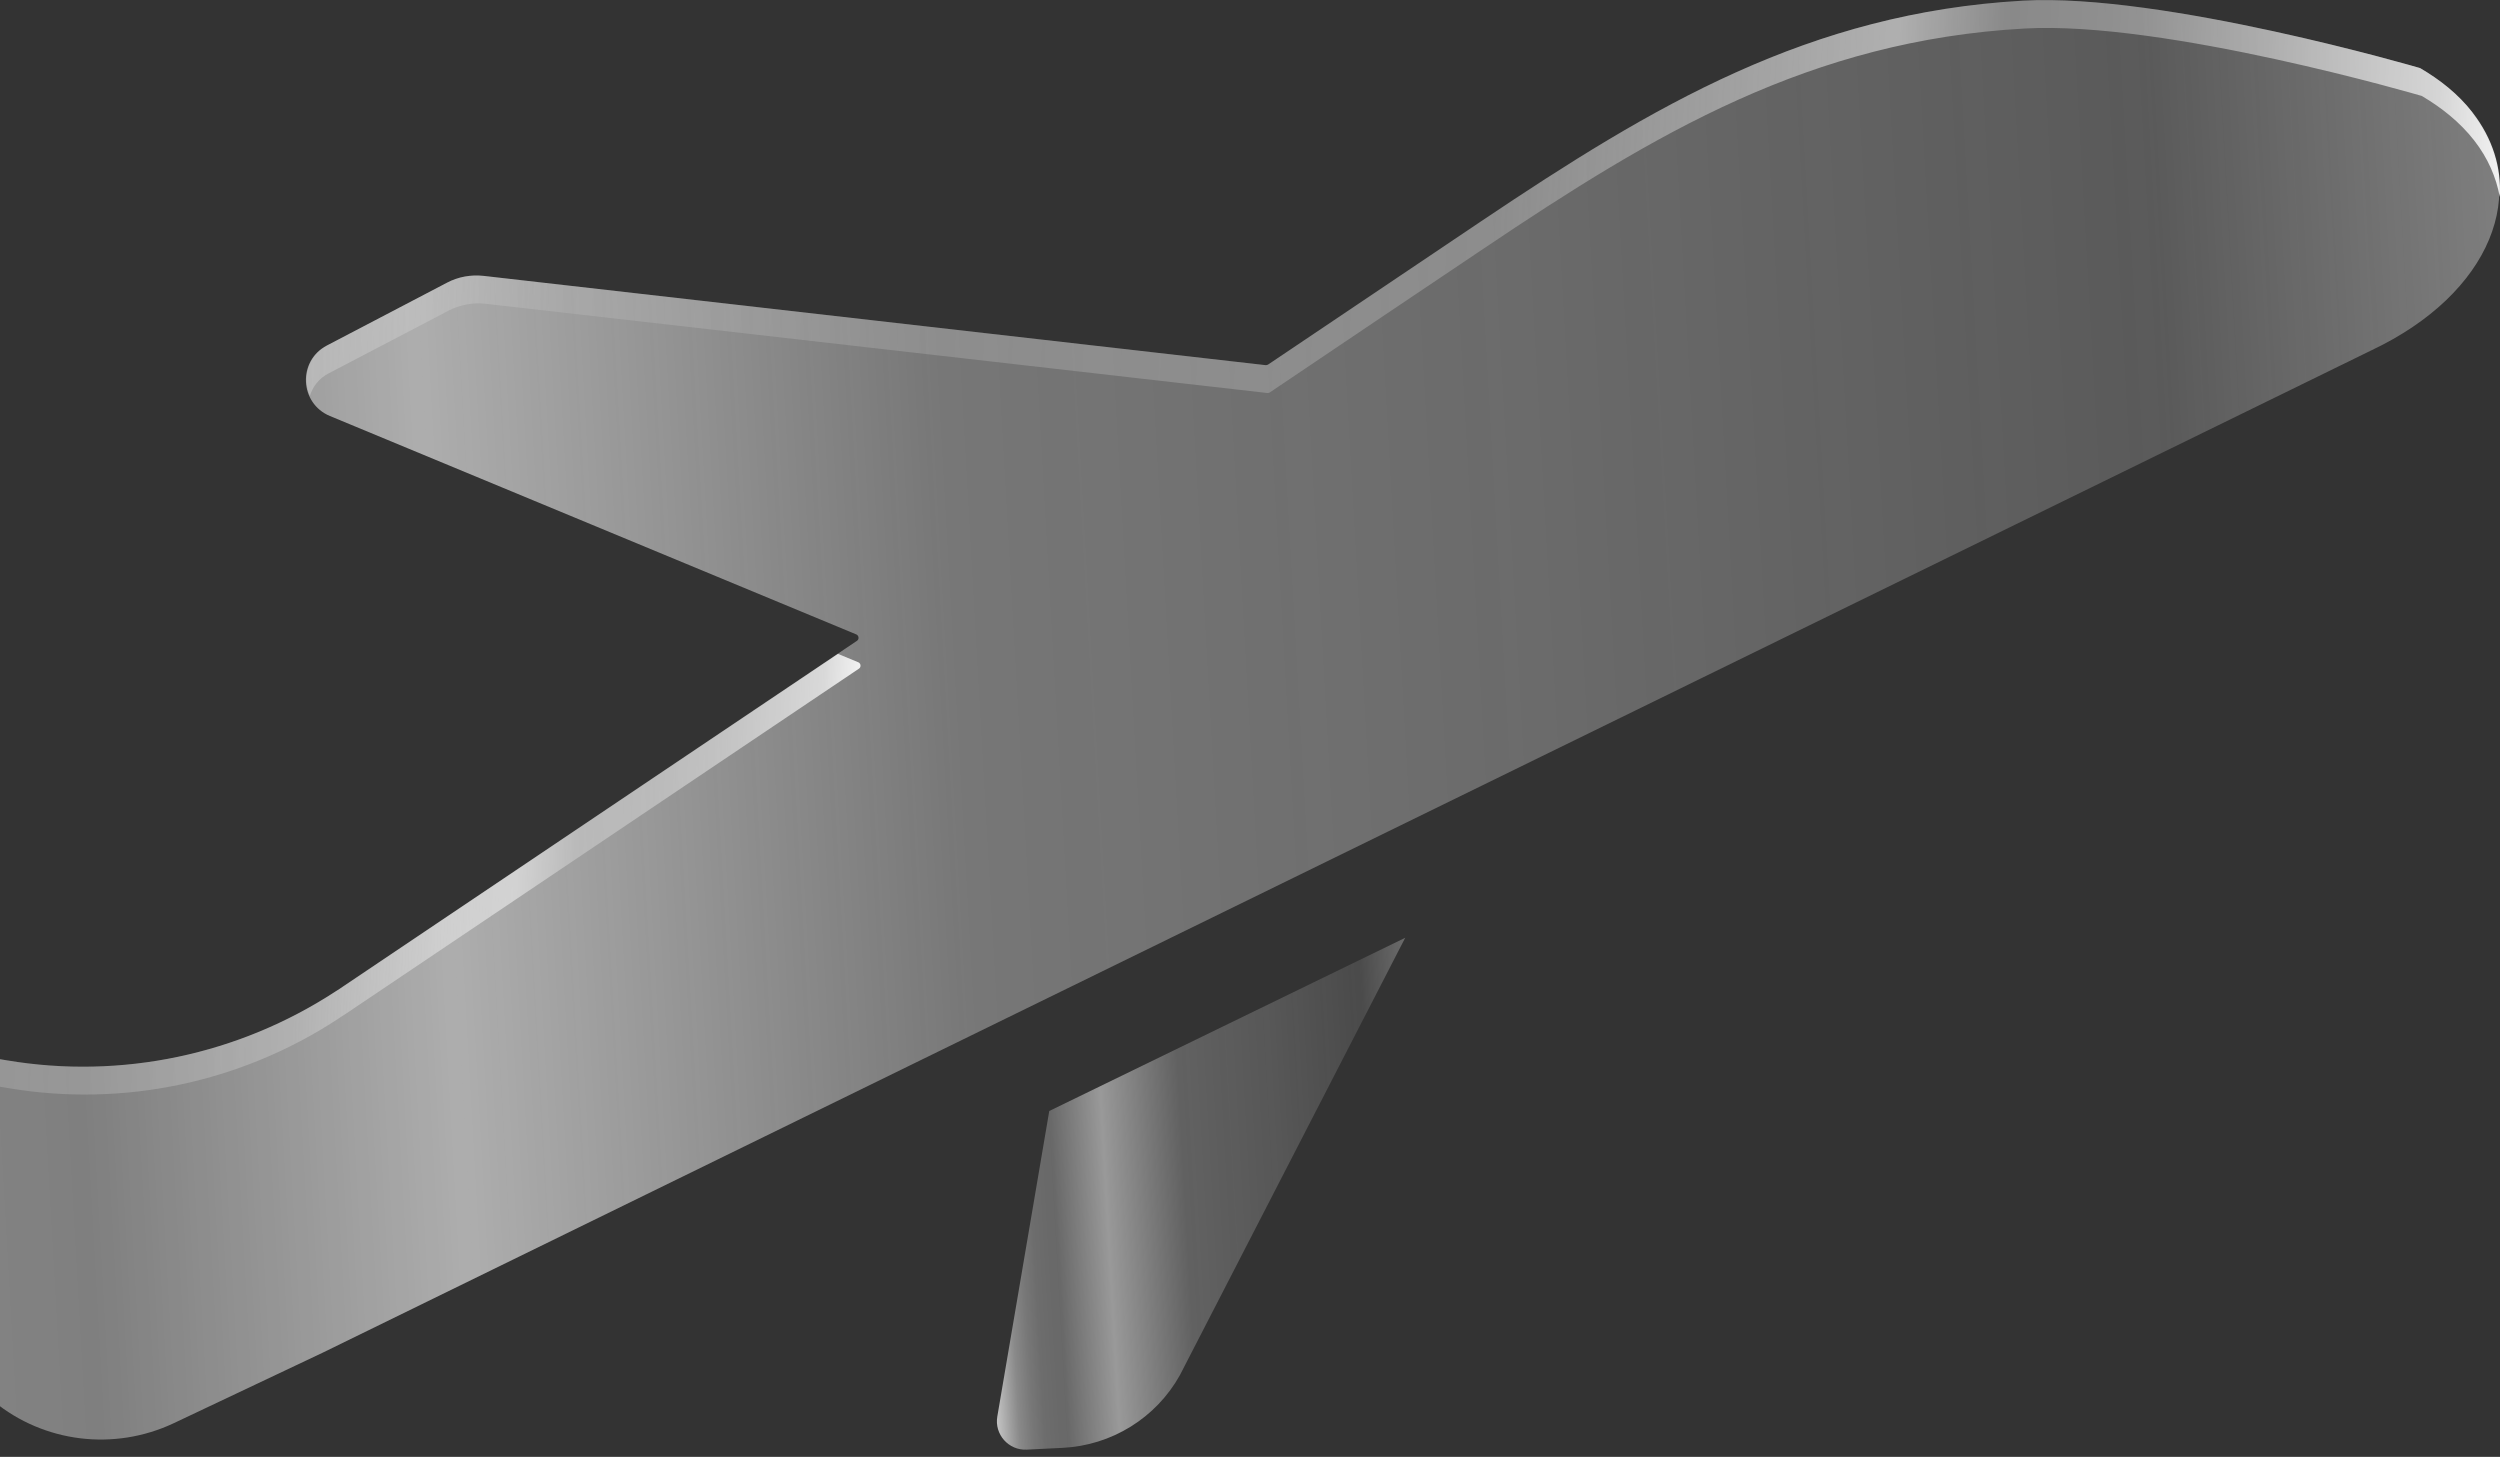 <svg xmlns="http://www.w3.org/2000/svg" width="139" height="81" viewBox="0 0 139 81" fill="none"><rect x="0" y="0" width="139" height="81" fill="#333333" stroke="none"/><g clip-path="url(#clip0_2187_4791)"><path d="M137.463 6.256C136.664 5.224 135.656 4.437 134.55 3.786C134.55 3.786 120.269 -0.405 112.465 0.037C100.58 0.713 91.94 5.863 82.366 12.29C78.851 14.65 74.808 17.379 70.506 20.267C70.469 20.291 70.42 20.304 70.371 20.304L26.876 15.338C26.175 15.265 25.475 15.388 24.848 15.72L18.174 19.21C16.54 20.058 16.65 22.43 18.346 23.131L47.609 35.273C47.757 35.335 47.782 35.544 47.646 35.63C32.259 45.978 19.084 54.839 19.084 54.839C18.936 54.938 18.801 55.036 18.654 55.122C13.271 58.637 6.757 60.026 0.378 58.956L-15.058 56.363C-15.845 56.228 -16.656 56.277 -17.393 56.584C-20.122 57.74 -20.613 61.341 -18.352 63.184L-0.359 77.908C2.455 80.218 6.351 80.685 9.645 79.137L17.953 75.204L65.16 52.111L131.871 19.468C138.483 16.334 140.794 10.607 137.438 6.256H137.463Z" fill="url(#paint0_linear_2187_4791)"></path><path d="M18.273 20.759L24.947 17.268C25.574 16.949 26.274 16.813 26.975 16.887L70.47 21.852C70.47 21.852 70.568 21.852 70.605 21.816C74.906 18.915 78.95 16.199 82.465 13.839C92.039 7.399 100.667 2.249 112.564 1.586C120.368 1.143 134.649 5.334 134.649 5.334C135.755 5.986 136.763 6.785 137.562 7.805C138.336 8.8 138.791 9.869 138.987 10.951C139.086 9.329 138.606 7.719 137.476 6.256C136.677 5.224 135.669 4.437 134.563 3.786C134.563 3.786 120.282 -0.405 112.478 0.037C100.593 0.713 91.953 5.863 82.379 12.291C78.864 14.65 74.82 17.379 70.519 20.267C70.482 20.291 70.433 20.304 70.384 20.304L26.889 15.338C26.188 15.265 25.488 15.388 24.861 15.72L18.187 19.21C17.093 19.788 16.798 21.041 17.229 22.012C17.388 21.508 17.72 21.041 18.273 20.759Z" fill="url(#paint1_linear_2187_4791)"></path><path d="M-17.283 58.133C-16.558 57.826 -15.734 57.777 -14.947 57.912L0.489 60.505C6.868 61.574 13.381 60.185 18.765 56.67C18.912 56.572 19.047 56.474 19.195 56.388C19.195 56.388 32.37 47.527 47.757 37.178C47.892 37.092 47.868 36.883 47.72 36.822L46.59 36.355C31.681 46.384 19.109 54.839 19.109 54.839C18.961 54.938 18.826 55.036 18.678 55.122C13.295 58.637 6.782 60.026 0.403 58.956L-15.034 56.363C-15.82 56.228 -16.631 56.277 -17.369 56.584C-19.261 57.383 -20.048 59.362 -19.618 61.107C-19.421 59.854 -18.622 58.698 -17.283 58.121V58.133Z" fill="url(#paint2_linear_2187_4791)"></path><path d="M78.139 52.136L58.339 61.771L55.451 78.756C55.279 79.751 56.078 80.649 57.086 80.6L59.077 80.501C61.805 80.366 64.275 78.842 65.603 76.458L78.139 52.123V52.136Z" fill="url(#paint3_linear_2187_4791)"></path><g style="mix-blend-mode:overlay"><path d="M-13.274 59.338C-23.586 70.891 -32.914 79.408 -34.082 78.363C-35.261 77.306 -27.851 67.093 -17.539 55.54C-7.228 43.987 2.101 35.47 3.268 36.515C4.448 37.572 -2.963 47.785 -13.274 59.338Z" fill="url(#paint4_radial_2187_4791)"></path><path d="M-13.275 55.048C-1.968 65.151 6.254 74.393 5.074 75.72C3.894 77.035 -6.221 69.919 -17.528 59.817C-28.847 49.714 -37.069 40.46 -35.889 39.145C-34.709 37.83 -24.595 44.946 -13.288 55.048H-13.275Z" fill="url(#paint5_radial_2187_4791)"></path><g opacity="0.5"><path d="M-13.274 59.338C-23.586 70.891 -32.914 79.408 -34.082 78.363C-35.261 77.306 -27.851 67.093 -17.539 55.54C-7.228 43.987 2.101 35.47 3.268 36.515C4.448 37.572 -2.963 47.785 -13.274 59.338Z" fill="url(#paint6_radial_2187_4791)"></path><path d="M-13.275 55.048C-1.968 65.151 6.254 74.393 5.074 75.72C3.894 77.035 -6.221 69.919 -17.528 59.817C-28.847 49.714 -37.069 40.46 -35.889 39.145C-34.709 37.83 -24.595 44.946 -13.288 55.048H-13.275Z" fill="url(#paint7_radial_2187_4791)"></path></g></g></g><defs><linearGradient id="paint0_linear_2187_4791" x1="-20.633" y1="44.568" x2="140.431" y2="35.45" gradientUnits="userSpaceOnUse"><stop stop-color="white" stop-opacity="0.9"></stop><stop offset="0.01" stop-color="white" stop-opacity="0.689"></stop><stop offset="0.04" stop-color="white" stop-opacity="0.562"></stop><stop offset="0.07" stop-color="white" stop-opacity="0.462"></stop><stop offset="0.1" stop-color="white" stop-opacity="0.397"></stop><stop offset="0.15" stop-color="white" stop-opacity="0.372"></stop><stop offset="0.28" stop-color="white" stop-opacity="0.6"></stop><stop offset="0.46" stop-color="#FDFDFD" stop-opacity="0.336"></stop><stop offset="0.66" stop-color="#F9F9F9" stop-opacity="0.281"></stop><stop offset="0.88" stop-color="#F3F3F3" stop-opacity="0.203"></stop><stop offset="1" stop-color="#EFEFEF" stop-opacity="0.4"></stop></linearGradient><linearGradient id="paint1_linear_2187_4791" x1="17.695" y1="8.488" x2="138.772" y2="14.833" gradientUnits="userSpaceOnUse"><stop stop-color="#EFEFEF" stop-opacity="0.3"></stop><stop offset="0.11" stop-color="#F3F3F3" stop-opacity="0.122"></stop><stop offset="0.33" stop-color="#F9F9F9" stop-opacity="0.185"></stop><stop offset="0.54" stop-color="#FDFDFD" stop-opacity="0.23"></stop><stop offset="0.72" stop-color="white" stop-opacity="0.5"></stop><stop offset="0.77" stop-color="white" stop-opacity="0.27"></stop><stop offset="0.83" stop-color="white" stop-opacity="0.336"></stop><stop offset="0.89" stop-color="white" stop-opacity="0.462"></stop><stop offset="0.97" stop-color="white" stop-opacity="0.689"></stop><stop offset="1" stop-color="white" stop-opacity="0.9"></stop></linearGradient><linearGradient id="paint2_linear_2187_4791" x1="-19.043" y1="47.028" x2="47.135" y2="50.496" gradientUnits="userSpaceOnUse"><stop stop-color="#EFEFEF" stop-opacity="0.3"></stop><stop offset="0.11" stop-color="#F3F3F3" stop-opacity="0.122"></stop><stop offset="0.33" stop-color="#F9F9F9" stop-opacity="0.185"></stop><stop offset="0.54" stop-color="#FDFDFD" stop-opacity="0.23"></stop><stop offset="0.72" stop-color="white" stop-opacity="0.5"></stop><stop offset="0.77" stop-color="white" stop-opacity="0.27"></stop><stop offset="0.83" stop-color="white" stop-opacity="0.336"></stop><stop offset="0.89" stop-color="white" stop-opacity="0.462"></stop><stop offset="0.97" stop-color="white" stop-opacity="0.689"></stop><stop offset="1" stop-color="white" stop-opacity="0.9"></stop></linearGradient><linearGradient id="paint3_linear_2187_4791" x1="54.761" y1="67.098" x2="78.91" y2="65.731" gradientUnits="userSpaceOnUse"><stop stop-color="white" stop-opacity="0.706"></stop><stop offset="0.03" stop-color="white" stop-opacity="0.533"></stop><stop offset="0.05" stop-color="white" stop-opacity="0.422"></stop><stop offset="0.08" stop-color="white" stop-opacity="0.336"></stop><stop offset="0.11" stop-color="white" stop-opacity="0.281"></stop><stop offset="0.16" stop-color="white" stop-opacity="0.26"></stop><stop offset="0.28" stop-color="white" stop-opacity="0.5"></stop><stop offset="0.46" stop-color="#FDFDFD" stop-opacity="0.23"></stop><stop offset="0.67" stop-color="#F9F9F9" stop-opacity="0.185"></stop><stop offset="0.89" stop-color="#F3F3F3" stop-opacity="0.122"></stop><stop offset="1" stop-color="#EFEFEF" stop-opacity="0.3"></stop></linearGradient><radialGradient id="paint4_radial_2187_4791" cx="0" cy="0" r="1" gradientUnits="userSpaceOnUse" gradientTransform="translate(41.184 106.585) rotate(41.76) scale(2.877 28.012)"><stop stop-color="white"></stop><stop offset="0.05" stop-color="white" stop-opacity="0.792"></stop><stop offset="0.15" stop-color="white" stop-opacity="0.476"></stop><stop offset="0.26" stop-color="white" stop-opacity="0.25"></stop><stop offset="0.37" stop-color="white" stop-opacity="0.122"></stop><stop offset="0.48" stop-color="white" stop-opacity="0.048"></stop><stop offset="0.6" stop-color="white" stop-opacity="0.014"></stop><stop offset="0.72" stop-color="white" stop-opacity="0.01"></stop><stop offset="0.85" stop-color="white" stop-opacity="0.01"></stop><stop offset="1" stop-color="white" stop-opacity="0"></stop></radialGradient><radialGradient id="paint5_radial_2187_4791" cx="0" cy="0" r="1" gradientUnits="userSpaceOnUse" gradientTransform="translate(-48.438 85.222) rotate(-48.24) scale(3.182 27.428)"><stop stop-color="white"></stop><stop offset="0.05" stop-color="white" stop-opacity="0.792"></stop><stop offset="0.15" stop-color="white" stop-opacity="0.476"></stop><stop offset="0.26" stop-color="white" stop-opacity="0.25"></stop><stop offset="0.37" stop-color="white" stop-opacity="0.122"></stop><stop offset="0.48" stop-color="white" stop-opacity="0.048"></stop><stop offset="0.6" stop-color="white" stop-opacity="0.014"></stop><stop offset="0.72" stop-color="white" stop-opacity="0.01"></stop><stop offset="0.85" stop-color="white" stop-opacity="0.01"></stop><stop offset="1" stop-color="white" stop-opacity="0"></stop></radialGradient><radialGradient id="paint6_radial_2187_4791" cx="0" cy="0" r="1" gradientUnits="userSpaceOnUse" gradientTransform="translate(41.184 106.585) rotate(41.76) scale(2.877 28.012)"><stop stop-color="white"></stop><stop offset="0.05" stop-color="white" stop-opacity="0.792"></stop><stop offset="0.15" stop-color="white" stop-opacity="0.476"></stop><stop offset="0.26" stop-color="white" stop-opacity="0.25"></stop><stop offset="0.37" stop-color="white" stop-opacity="0.122"></stop><stop offset="0.48" stop-color="white" stop-opacity="0.048"></stop><stop offset="0.6" stop-color="white" stop-opacity="0.014"></stop><stop offset="0.72" stop-color="white" stop-opacity="0.01"></stop><stop offset="0.85" stop-color="white" stop-opacity="0.01"></stop><stop offset="1" stop-color="white" stop-opacity="0"></stop></radialGradient><radialGradient id="paint7_radial_2187_4791" cx="0" cy="0" r="1" gradientUnits="userSpaceOnUse" gradientTransform="translate(-48.438 85.222) rotate(-48.24) scale(3.182 27.428)"><stop stop-color="white"></stop><stop offset="0.05" stop-color="white" stop-opacity="0.792"></stop><stop offset="0.15" stop-color="white" stop-opacity="0.476"></stop><stop offset="0.26" stop-color="white" stop-opacity="0.25"></stop><stop offset="0.37" stop-color="white" stop-opacity="0.122"></stop><stop offset="0.48" stop-color="white" stop-opacity="0.048"></stop><stop offset="0.6" stop-color="white" stop-opacity="0.014"></stop><stop offset="0.72" stop-color="white" stop-opacity="0.01"></stop><stop offset="0.85" stop-color="white" stop-opacity="0.01"></stop><stop offset="1" stop-color="white" stop-opacity="0"></stop></radialGradient><clipPath id="clip0_2187_4791"><rect width="175" height="80.599" fill="white" transform="translate(-36)"></rect></clipPath></defs></svg>